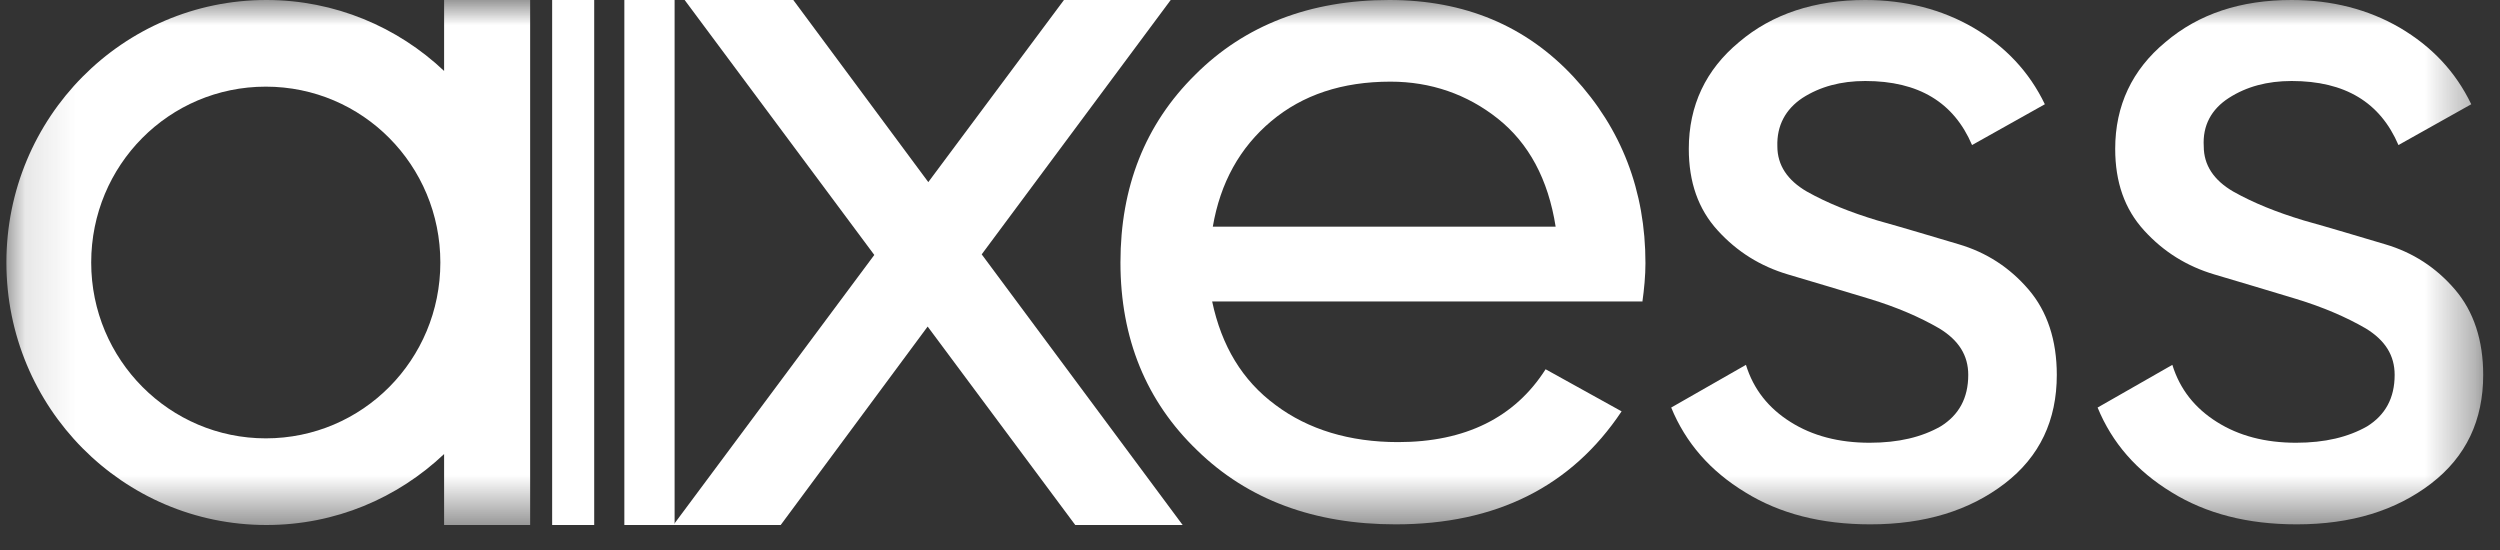 <?xml version="1.0" encoding="UTF-8"?>
<svg xmlns="http://www.w3.org/2000/svg" width="50" height="11" viewBox="0 0 50 11" fill="none">
  <rect x="0" y="0" width="50" height="11" fill="#333333" stroke="none"/>
  <mask id="mask0_19_2122" style="mask-type:luminance" maskUnits="userSpaceOnUse" x="0" y="0" width="50" height="11">
    <path d="M49.639 0H0.116V10.5H49.639V0Z" fill="white"></path>
  </mask>
  <g mask="url(#mask0_19_2122)">
    <path d="M44.577 1.959C44.929 1.733 45.344 1.62 45.833 1.62C46.901 1.62 47.604 2.047 47.969 2.901L49.425 2.085C49.111 1.432 48.634 0.929 47.994 0.553C47.366 0.188 46.637 0 45.833 0C44.816 0 43.975 0.276 43.309 0.842C42.643 1.394 42.304 2.11 42.304 2.977C42.304 3.642 42.492 4.182 42.882 4.609C43.271 5.036 43.736 5.325 44.288 5.489C44.841 5.652 45.381 5.815 45.921 5.978C46.461 6.142 46.926 6.343 47.316 6.569C47.705 6.807 47.893 7.109 47.893 7.498C47.893 7.963 47.705 8.302 47.341 8.528C46.964 8.742 46.499 8.855 45.921 8.855C45.306 8.855 44.778 8.717 44.339 8.44C43.899 8.164 43.598 7.787 43.447 7.297L41.952 8.151C42.241 8.855 42.731 9.42 43.434 9.847C44.125 10.274 44.954 10.487 45.934 10.487C47.027 10.487 47.918 10.211 48.622 9.671C49.325 9.131 49.664 8.403 49.664 7.498C49.664 6.807 49.476 6.23 49.099 5.79C48.722 5.35 48.257 5.049 47.705 4.886C47.152 4.722 46.612 4.559 46.072 4.408C45.532 4.245 45.067 4.057 44.665 3.831C44.276 3.605 44.075 3.303 44.075 2.926C44.05 2.512 44.226 2.185 44.577 1.959ZM36.049 1.959C36.401 1.733 36.816 1.62 37.305 1.62C38.373 1.62 39.076 2.047 39.441 2.901L40.897 2.085C40.583 1.432 40.106 0.929 39.466 0.553C38.838 0.188 38.109 0 37.305 0C36.3 0 35.446 0.276 34.781 0.842C34.115 1.394 33.776 2.11 33.776 2.977C33.776 3.642 33.964 4.182 34.354 4.609C34.743 5.036 35.208 5.325 35.76 5.489C36.313 5.652 36.853 5.815 37.393 5.978C37.933 6.142 38.398 6.343 38.787 6.569C39.177 6.807 39.365 7.109 39.365 7.498C39.365 7.963 39.177 8.302 38.812 8.528C38.436 8.742 37.971 8.855 37.393 8.855C36.778 8.855 36.25 8.717 35.811 8.44C35.371 8.164 35.07 7.787 34.919 7.297L33.424 8.151C33.713 8.855 34.203 9.42 34.906 9.847C35.597 10.274 36.426 10.487 37.406 10.487C38.498 10.487 39.39 10.211 40.094 9.671C40.797 9.131 41.136 8.403 41.136 7.498C41.136 6.807 40.948 6.23 40.571 5.79C40.194 5.35 39.729 5.049 39.177 4.886C38.624 4.722 38.084 4.559 37.544 4.408C37.004 4.245 36.539 4.057 36.137 3.831C35.748 3.605 35.547 3.303 35.547 2.926C35.534 2.512 35.71 2.185 36.049 1.959Z" fill="white"></path>
  </g>
  <mask id="mask1_19_2122" style="mask-type:luminance" maskUnits="userSpaceOnUse" x="0" y="0" width="50" height="11">
    <path d="M49.639 0H0.116V10.5H49.639V0Z" fill="white"></path>
  </mask>
  <g mask="url(#mask1_19_2122)">
    <path d="M8.807 5.25C8.807 7.197 7.25 8.767 5.316 8.767C3.394 8.767 1.824 7.197 1.824 5.25C1.824 3.303 3.381 1.733 5.316 1.733C7.25 1.733 8.807 3.303 8.807 5.25ZM10.603 10.5V0H8.882V1.419C7.953 0.54 6.697 0 5.328 0C2.452 0 0.128 2.349 0.128 5.25C0.128 8.151 2.452 10.5 5.328 10.5C6.71 10.5 7.953 9.96 8.882 9.081V10.5H10.603Z" fill="white"></path>
  </g>
  <path d="M11.884 0H11.043V10.5H11.884V0Z" fill="white"></path>
  <path d="M13.492 0H12.487V10.5H13.492V0Z" fill="white"></path>
  <path d="M21.279 0L18.566 3.642L15.866 0H13.693L17.486 5.099L13.467 10.5H15.614L18.553 6.531L21.505 10.5H23.653L19.634 5.087L23.414 0H21.279Z" fill="white"></path>
  <mask id="mask2_19_2122" style="mask-type:luminance" maskUnits="userSpaceOnUse" x="0" y="0" width="50" height="11">
    <path d="M49.639 0H0.116V10.5H49.639V0Z" fill="white"></path>
  </mask>
  <g mask="url(#mask2_19_2122)">
    <path d="M29.958 2.374C30.573 2.864 30.963 3.58 31.113 4.534H24.256C24.406 3.655 24.796 2.952 25.424 2.424C26.052 1.897 26.843 1.633 27.81 1.633C28.614 1.633 29.342 1.884 29.958 2.374ZM32.847 6.041C32.884 5.778 32.909 5.514 32.909 5.263C32.909 3.818 32.432 2.575 31.478 1.545C30.523 0.515 29.292 0 27.785 0C26.203 0 24.896 0.502 23.904 1.495C22.899 2.487 22.409 3.743 22.409 5.25C22.409 6.77 22.924 8.026 23.942 9.005C24.959 9.998 26.29 10.487 27.911 10.487C29.92 10.487 31.427 9.734 32.432 8.227L30.912 7.385C30.297 8.352 29.305 8.842 27.961 8.842C26.994 8.842 26.165 8.591 25.512 8.101C24.846 7.611 24.432 6.92 24.243 6.029H32.847V6.041Z" fill="white"></path>
  </g>
</svg>
